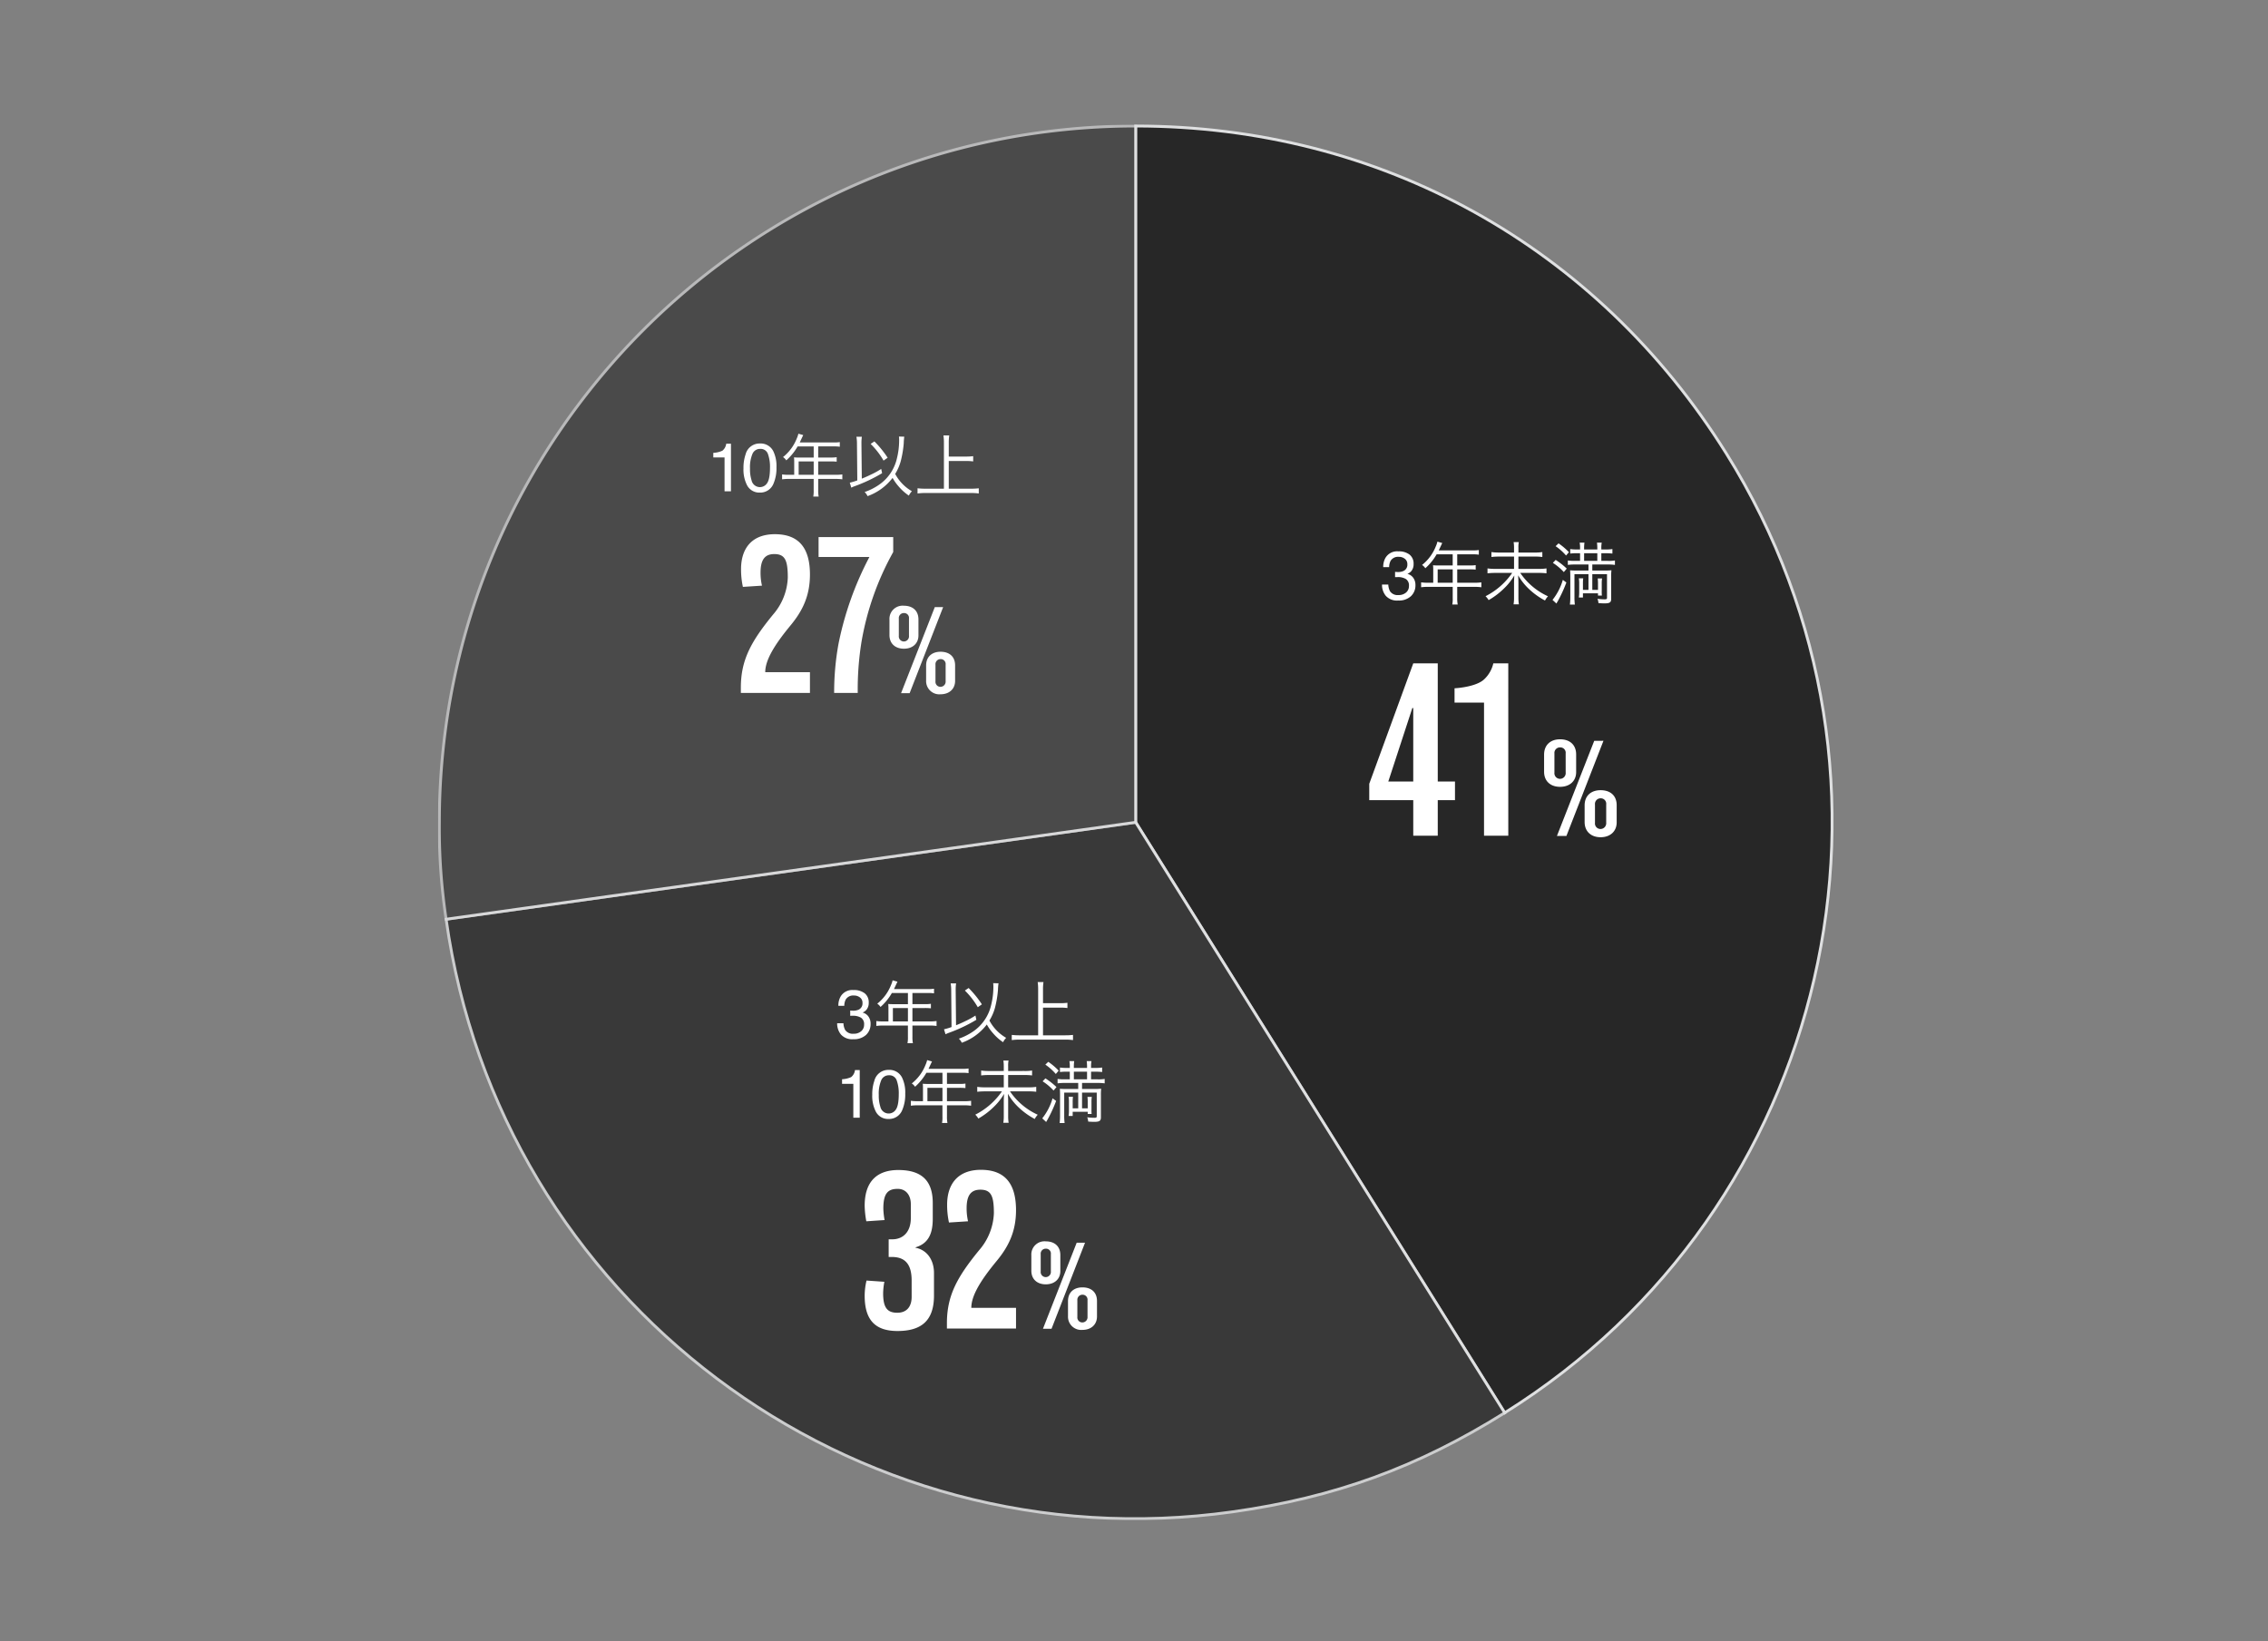 <svg xmlns="http://www.w3.org/2000/svg" xmlns:xlink="http://www.w3.org/1999/xlink" width="637" height="461" viewBox="0 0 637 461">
  <rect x="0" y="0" width="637" height="461" fill="#808080" stroke="none"/>
  <defs>
    <clipPath id="clip-path">
      <rect id="長方形_3511" data-name="長方形 3511" width="391.98" height="391.981" fill="none"/>
    </clipPath>
    <clipPath id="clip-path-2">
      <rect id="長方形_3509" data-name="長方形 3509" width="298.316" height="196.435" transform="translate(1.852 195.546)" fill="none"/>
    </clipPath>
    <clipPath id="clip-path-3">
      <rect id="長方形_3510" data-name="長方形 3510" width="196.377" height="223.649" fill="none"/>
    </clipPath>
    <clipPath id="clip-アートボード_16">
      <rect width="637" height="461"/>
    </clipPath>
  </defs>
  <g id="アートボード_16" data-name="アートボード – 16" clip-path="url(#clip-アートボード_16)">
    <g id="グループ_125645" data-name="グループ 125645" transform="translate(14508 4472)">
      <g id="グループ_5768" data-name="グループ 5768" transform="translate(-14385 -4437)">
        <g id="グループ_5767" data-name="グループ 5767" clip-path="url(#clip-path)">
          <path id="パス_149838" data-name="パス 149838" d="M195.977,195.978l103.64,165.86c91.6-57.239,119.457-177.9,62.219-269.5C325.432,34.078,264.674.4,195.977.4Z" fill="#272727"/>
          <path id="パス_149839" data-name="パス 149839" d="M195.977,195.978l103.64,165.86c91.6-57.239,119.457-177.9,62.219-269.5C325.432,34.078,264.674.4,195.977.4Z" fill="none" stroke="#dfe0e1" stroke-miterlimit="10" stroke-width="0.8"/>
          <g id="グループ_5763" data-name="グループ 5763" opacity="0.8">
            <g id="グループ_5762" data-name="グループ 5762">
              <g id="グループ_5761" data-name="グループ 5761" clip-path="url(#clip-path-2)">
                <path id="パス_149840" data-name="パス 149840" d="M195.977,195.978,2.3,223.2C17.336,330.161,116.233,404.686,223.2,389.653c28.666-4.029,51.872-12.475,76.421-27.815Z" fill="#272727"/>
                <path id="パス_149841" data-name="パス 149841" d="M195.977,195.978,2.3,223.2C17.336,330.161,116.233,404.686,223.2,389.653c28.666-4.029,51.872-12.475,76.421-27.815Z" fill="none" stroke="#dfe0e1" stroke-miterlimit="10" stroke-width="0.8"/>
              </g>
            </g>
          </g>
          <g id="グループ_5766" data-name="グループ 5766" opacity="0.6">
            <g id="グループ_5765" data-name="グループ 5765">
              <g id="グループ_5764" data-name="グループ 5764" clip-path="url(#clip-path-3)">
                <path id="パス_149842" data-name="パス 149842" d="M195.977,195.978V.4C87.963.4.4,87.963.4,195.978A171.83,171.83,0,0,0,2.3,223.2Z" fill="#272727"/>
                <path id="パス_149843" data-name="パス 149843" d="M195.977,195.978V.4C87.963.4.4,87.963.4,195.978A171.83,171.83,0,0,0,2.3,223.2Z" fill="none" stroke="#dfe0e1" stroke-miterlimit="10" stroke-width="0.8"/>
              </g>
            </g>
          </g>
        </g>
      </g>
      <path id="パス_1208950" data-name="パス 1208950" d="M26.5-15.227H21.661V-48.419H14.781L2.421-14.59V-10h12.36V0h6.881V-10H26.5Zm-18.731,0,6.753-20.642h.255v20.642Zm33.7-33.193h-4.2A8.852,8.852,0,0,1,34.658-43.9c-1.848,1.72-6.052,2.357-8.282,2.485V-37.4h8.282V0h6.817Z" transform="translate(-14125.847 -4237.256)" fill="#fff"/>
      <path id="パス_1208951" data-name="パス 1208951" d="M10.2-22.811c0-2.768-1.822-4.275-4.52-4.275-2.663,0-4.485,1.577-4.485,4.31v4.8c0,2.663,1.822,4.24,4.485,4.24,2.733,0,4.52-1.647,4.52-4.135Zm5.081-3.854L4.8.07H7.464L17.871-26.666Zm-8.024,8.9a1.609,1.609,0,0,1-1.577,1.787A1.579,1.579,0,0,1,4.1-17.731v-5.361a1.549,1.549,0,0,1,1.577-1.717,1.5,1.5,0,0,1,1.577,1.682ZM21.585-8.55c0-2.768-1.822-4.24-4.52-4.24-2.663,0-4.485,1.542-4.485,4.275v4.66C12.58-1.191,14.4.42,17.065.42c2.733,0,4.52-1.682,4.52-4.17ZM18.642-3.644a1.617,1.617,0,0,1-1.577,1.752,1.549,1.549,0,0,1-1.577-1.717V-8.76a1.579,1.579,0,0,1,1.577-1.752A1.532,1.532,0,0,1,18.642-8.8Z" transform="translate(-14075.516 -4237.256)" fill="#fff"/>
      <path id="パス_1208952" data-name="パス 1208952" d="M22.579-15.61c0-3.514-1.843-6.451-5.184-7.085v-.115c3.917-1.152,4.838-4.32,4.838-8.064v-4.378c0-6.163-3-9.274-9.677-9.274C6.97-44.525,3.11-41.7,3.11-34.5a26.154,26.154,0,0,0,.461,4.378L8.7-30.47A21.2,21.2,0,0,1,8.352-33.7c0-4.32,1.325-5.53,4.032-5.53,2.419,0,3.686,1.9,3.686,4.262v3.974c0,3.686-2.016,5.933-5.242,5.933H9.85V-20.1h.922c4.09,0,5.53,2.534,5.53,6.624V-8.87c0,2.65-1.325,4.435-4.032,4.435-2.822,0-3.974-1.44-3.974-5.472a18.454,18.454,0,0,1,.346-3.226l-5.011-.346A18.357,18.357,0,0,0,3.11-9.216c0,6.8,2.938,9.907,9.216,9.907,6.624,0,10.253-2.822,10.253-9.965Zm23.04,9.792H33.062c0-3.341,2.477-7.546,7.142-13.19,3.226-3.917,5.414-8.122,5.414-14.227,0-7.258-2.938-11.347-9.85-11.347-6.509,0-9.5,4.032-9.5,9.792a23.079,23.079,0,0,0,.518,5.011l5.357-.346a16.2,16.2,0,0,1-.4-3.629C31.737-37.325,32.889-39,35.6-39c3.053,0,3.8,1.786,3.8,6.624A16.764,16.764,0,0,1,35.251-22C29.145-14.515,26.208-9.331,26.208-1.5V0H45.619Z" transform="translate(-14268.254 -4098.833)" fill="#fff"/>
      <path id="パス_1208953" data-name="パス 1208953" d="M9.219-20.624c0-2.5-1.647-3.865-4.087-3.865a3.7,3.7,0,0,0-4.055,3.9v4.34c0,2.408,1.647,3.833,4.055,3.833,2.471,0,4.087-1.489,4.087-3.738Zm4.594-3.485L4.34.063H6.748l9.409-24.172ZM6.558-16.062a1.455,1.455,0,0,1-1.426,1.616A1.428,1.428,0,0,1,3.707-16.03v-4.847A1.4,1.4,0,0,1,5.132-22.43a1.359,1.359,0,0,1,1.426,1.521ZM19.515-7.73c0-2.5-1.647-3.833-4.087-3.833-2.408,0-4.055,1.394-4.055,3.865v4.213A3.711,3.711,0,0,0,15.428.38c2.471,0,4.087-1.521,4.087-3.77ZM16.854-3.295a1.462,1.462,0,0,1-1.426,1.584A1.4,1.4,0,0,1,14-3.263V-7.92A1.428,1.428,0,0,1,15.428-9.5a1.385,1.385,0,0,1,1.426,1.552Z" transform="translate(-14219.409 -4098.833)" fill="#fff"/>
      <path id="パス_1208954" data-name="パス 1208954" d="M4.988.366A4.219,4.219,0,0,1,1.533-.942,4.853,4.853,0,0,1,.459-4.125H2.222a4.371,4.371,0,0,0,.487,1.894A2.564,2.564,0,0,0,5.081-1.172a3.11,3.11,0,0,0,2.138-.713,2.34,2.34,0,0,0,.806-1.838,2.139,2.139,0,0,0-.848-1.941,4.293,4.293,0,0,0-2.358-.553q-.169,0-.342,0T4.125-6.2V-7.688q.263.028.441.038t.384.009a3.523,3.523,0,0,0,1.556-.3A1.906,1.906,0,0,0,7.575-9.816a1.831,1.831,0,0,0-.713-1.547A2.659,2.659,0,0,0,5.2-11.906a2.46,2.46,0,0,0-2.334,1.125,3.9,3.9,0,0,0-.4,1.762H.8a5.064,5.064,0,0,1,.6-2.55,3.783,3.783,0,0,1,3.628-1.875A4.917,4.917,0,0,1,8.2-12.53,3.214,3.214,0,0,1,9.328-9.881a2.956,2.956,0,0,1-.666,2.006,2.8,2.8,0,0,1-1.069.75A2.913,2.913,0,0,1,9.248-6a3.39,3.39,0,0,1,.6,2.03A4.137,4.137,0,0,1,8.578-.844,4.992,4.992,0,0,1,4.988.366Zm9.876-4.993H13.4a13.277,13.277,0,0,1-1.939-.115V-3.36A13.838,13.838,0,0,1,13.4-3.475h6.931V-.307a8.547,8.547,0,0,1-.115,1.786h1.517A8.755,8.755,0,0,1,21.6-.307V-3.475h4.838a13.838,13.838,0,0,1,1.939.115V-4.742a12.918,12.918,0,0,1-1.939.115H21.6V-8.39H25.1a13.892,13.892,0,0,1,1.69.077V-9.581a10.374,10.374,0,0,1-1.709.1H21.6v-3.13h4.339a10.488,10.488,0,0,1,1.728.1v-1.306a10.07,10.07,0,0,1-1.728.1H16.419l.73-1.555c.115-.23.173-.365.25-.518l-1.363-.384a7.6,7.6,0,0,1-.48,1.4,12.512,12.512,0,0,1-3.84,5.165,3.014,3.014,0,0,1,.922.922,15.8,15.8,0,0,0,3.187-3.917h4.512v3.13H16.169c-.538,0-.96-.019-1.363-.058a10.643,10.643,0,0,1,.058,1.133Zm1.248,0V-8.39h4.224v3.763ZM44.278-15.379a7.369,7.369,0,0,1,.058,1,20.983,20.983,0,0,1-.614,5.088,12.3,12.3,0,0,1-5.242,7.6,16.635,16.635,0,0,1-3.84,1.9,3.773,3.773,0,0,1,.826,1.152,15.34,15.34,0,0,0,7.027-5.126,13.338,13.338,0,0,0,1.613,2.3A14.2,14.2,0,0,0,47.062,1.21a4.716,4.716,0,0,1,.864-1.229,12.157,12.157,0,0,1-4.7-4.858,14.047,14.047,0,0,0,1.536-3.494,29.371,29.371,0,0,0,.864-5.069,15.247,15.247,0,0,1,.154-1.9ZM32.585-3.053a17.641,17.641,0,0,1-2.112.634l.422,1.4a8.716,8.716,0,0,1,1.133-.48,43.826,43.826,0,0,0,7.526-3.59l-.25-1.19a23.789,23.789,0,0,1-2.938,1.613c-.826.4-1.459.691-2.515,1.114l-.1-9.734v-.23a12.394,12.394,0,0,1,.115-1.8H32.336a11.166,11.166,0,0,1,.154,2.016Zm3.744-10.253a21.888,21.888,0,0,1,3.629,4.685l1.152-.806a28.657,28.657,0,0,0-3.725-4.589Zm21.946,4.8h4.858a14.737,14.737,0,0,1,2,.115V-9.869a14.346,14.346,0,0,1-2,.115H58.275V-13.69a13.236,13.236,0,0,1,.134-2H56.777a13.411,13.411,0,0,1,.134,2V-.73H51.766A18.2,18.2,0,0,1,49.5-.845V.614A16.918,16.918,0,0,1,51.766.48H64.553A15.2,15.2,0,0,1,66.7.614V-.845a17.06,17.06,0,0,1-2.15.115H58.275Z" transform="translate(-14273.332 -4180.467)" fill="#fff"/>
      <path id="パス_1208955" data-name="パス 1208955" d="M1.838-9.506V-10.8a6.874,6.874,0,0,0,2.55-.6,2.934,2.934,0,0,0,1.078-1.973H6.8V0H5V-9.506Zm13.074-3.919a3.967,3.967,0,0,1,3.769,2.147,9.605,9.605,0,0,1,.9,4.547A10.949,10.949,0,0,1,18.765-2.2,3.993,3.993,0,0,1,14.9.366a3.868,3.868,0,0,1-3.6-2.1,9.615,9.615,0,0,1-.984-4.706,11.628,11.628,0,0,1,.591-3.928A4.042,4.042,0,0,1,14.912-13.425ZM14.893-1.172a2.4,2.4,0,0,0,2.091-1.163q.778-1.162.778-4.331A10.7,10.7,0,0,0,17.2-10.43a2.14,2.14,0,0,0-2.184-1.477,2.284,2.284,0,0,0-2.18,1.4,9.678,9.678,0,0,0-.689,4.13,10.141,10.141,0,0,0,.441,3.3A2.4,2.4,0,0,0,14.893-1.172Zm9.67-3.455H23.1a13.277,13.277,0,0,1-1.939-.115V-3.36A13.838,13.838,0,0,1,23.1-3.475h6.931V-.307a8.547,8.547,0,0,1-.115,1.786h1.517A8.755,8.755,0,0,1,31.3-.307V-3.475H36.14a13.838,13.838,0,0,1,1.939.115V-4.742a12.918,12.918,0,0,1-1.939.115H31.3V-8.39H34.8a13.892,13.892,0,0,1,1.69.077V-9.581a10.374,10.374,0,0,1-1.709.1H31.3v-3.13h4.339a10.488,10.488,0,0,1,1.728.1v-1.306a10.07,10.07,0,0,1-1.728.1H26.118l.73-1.555c.115-.23.173-.365.25-.518l-1.363-.384a7.6,7.6,0,0,1-.48,1.4,12.512,12.512,0,0,1-3.84,5.165,3.014,3.014,0,0,1,.922.922,15.8,15.8,0,0,0,3.187-3.917h4.512v3.13H25.868c-.538,0-.96-.019-1.363-.058a10.643,10.643,0,0,1,.058,1.133Zm1.248,0V-8.39h4.224v3.763Zm22.675-8.486v-1.363a6.812,6.812,0,0,1,.115-1.574H47.142a9.6,9.6,0,0,1,.115,1.574v1.363H43.014a13.617,13.617,0,0,1-2.112-.134v1.382a18.2,18.2,0,0,1,2.112-.115h4.243v3.456H41.919a13.784,13.784,0,0,1-2.112-.134v1.382a18.444,18.444,0,0,1,2.112-.115h4.819A20.086,20.086,0,0,1,39.251-.845,4.944,4.944,0,0,1,40.115.25,20.835,20.835,0,0,0,44.55-3.13a16.444,16.444,0,0,0,2.784-3.552c-.058,1.152-.077,1.478-.077,2.074V-.461a10.6,10.6,0,0,1-.134,1.9h1.5a10.744,10.744,0,0,1-.134-1.9V-4.646c0-.48-.019-.96-.077-2.074a16.263,16.263,0,0,0,3.091,3.9A20.4,20.4,0,0,0,55.955.365,5.137,5.137,0,0,1,56.8-.826,18.854,18.854,0,0,1,49-7.392h5.222a16.231,16.231,0,0,1,2.15.115V-8.659a12.138,12.138,0,0,1-2.15.134H48.486v-3.456h4.589a15.716,15.716,0,0,1,2.131.115v-1.382a11.718,11.718,0,0,1-2.15.134Zm20.755,3.36H73.58a13.357,13.357,0,0,1,2.016.115v-1.248a9.775,9.775,0,0,1-2,.115H71.775v-2.15h1.286a16.629,16.629,0,0,1,1.824.1v-1.267a12.149,12.149,0,0,1-1.862.115H71.775v-.4a7.575,7.575,0,0,1,.115-1.517H70.547a11.41,11.41,0,0,1,.1,1.517v.4H66.937v-.4a10.771,10.771,0,0,1,.1-1.517H65.689a7.981,7.981,0,0,1,.115,1.517v.4h-.922a12.048,12.048,0,0,1-1.843-.115v1.267a13.6,13.6,0,0,1,1.824-.1H65.8v2.15H64.326a12.85,12.85,0,0,1-1.958-.115v1.248a13.491,13.491,0,0,1,1.978-.115h3.821v1.69H64.537c-.672,0-1.133-.019-1.536-.058.038.461.058.941.058,1.69V-.6A16.3,16.3,0,0,1,62.943,1.5h1.4A15.259,15.259,0,0,1,64.23-.557v-6.49h3.936V-2.63H66.611V-4.3a11.733,11.733,0,0,1,.077-1.574H65.459a9.192,9.192,0,0,1,.1,1.574v2.323a9.207,9.207,0,0,1-.1,1.5h1.152V-1.651h4.224v.614h1.094A11.311,11.311,0,0,1,71.891-2.4V-4.3a8.081,8.081,0,0,1,.1-1.536H70.758A11.293,11.293,0,0,1,70.835-4.3v1.67H69.241V-7.046h4.128V-.365c0,.307-.173.4-.691.4A15.1,15.1,0,0,1,70.7-.115a4.472,4.472,0,0,1,.269,1.21c.48.038,1.171.077,1.651.077,1.517,0,1.92-.269,1.92-1.286V-6.336a13.421,13.421,0,0,1,.077-1.8,17.168,17.168,0,0,1-1.92.077H69.241Zm-2.3-1.018v-2.15h3.706v2.15ZM58.931-14.9a14.894,14.894,0,0,1,2.938,2.63l.806-.941a17.849,17.849,0,0,0-2.918-2.477Zm-.768,4.685a15.083,15.083,0,0,1,3.072,2.592L62.06-8.6a19.9,19.9,0,0,0-3.11-2.438Zm2.8,4.781a16.357,16.357,0,0,1-2.9,5.626L59.161,1.21c.1-.173.1-.192.4-.691a39.681,39.681,0,0,0,2.4-5.222Z" transform="translate(-14273.332 -4158.061)" fill="#fff"/>
      <path id="パス_1208956" data-name="パス 1208956" d="M22.406-5.818H9.85c0-3.341,2.477-7.546,7.142-13.19,3.226-3.917,5.414-8.122,5.414-14.227,0-7.258-2.938-11.347-9.85-11.347-6.509,0-9.5,4.032-9.5,9.792a23.079,23.079,0,0,0,.518,5.011l5.357-.346a16.2,16.2,0,0,1-.4-3.629C8.525-37.325,9.677-39,12.384-39c3.053,0,3.8,1.786,3.8,6.624A16.764,16.764,0,0,1,12.038-22C5.933-14.515,3-9.331,3-1.5V0H22.406Z" transform="translate(-14302.92 -4277.37)" fill="#fff"/>
      <path id="パス_1208957" data-name="パス 1208957" d="M23.155-43.776H2.189v5.587H16.474a90.079,90.079,0,0,0-8.7,24.48A76.152,76.152,0,0,0,6.566,0H13.19a84.052,84.052,0,0,1,1.037-14.227,79.082,79.082,0,0,1,8.928-25.344Z" transform="translate(-14280.283 -4277.37)" fill="#fff"/>
      <path id="パス_1208958" data-name="パス 1208958" d="M9.219-20.624c0-2.5-1.647-3.865-4.087-3.865a3.7,3.7,0,0,0-4.055,3.9v4.34c0,2.408,1.647,3.833,4.055,3.833,2.471,0,4.087-1.489,4.087-3.738Zm4.594-3.485L4.34.063H6.748l9.409-24.172ZM6.558-16.062a1.455,1.455,0,0,1-1.426,1.616A1.428,1.428,0,0,1,3.707-16.03v-4.847A1.4,1.4,0,0,1,5.132-22.43a1.359,1.359,0,0,1,1.426,1.521ZM19.515-7.73c0-2.5-1.647-3.833-4.087-3.833-2.408,0-4.055,1.394-4.055,3.865v4.213A3.711,3.711,0,0,0,15.428.38c2.471,0,4.087-1.521,4.087-3.77ZM16.854-3.295a1.462,1.462,0,0,1-1.426,1.584A1.4,1.4,0,0,1,14-3.263V-7.92A1.428,1.428,0,0,1,15.428-9.5a1.385,1.385,0,0,1,1.426,1.552Z" transform="translate(-14259.259 -4277.37)" fill="#fff"/>
      <path id="パス_1208959" data-name="パス 1208959" d="M1.838-9.506V-10.8a6.874,6.874,0,0,0,2.55-.6,2.934,2.934,0,0,0,1.078-1.973H6.8V0H5V-9.506Zm13.074-3.919a3.967,3.967,0,0,1,3.769,2.147,9.605,9.605,0,0,1,.9,4.547A10.949,10.949,0,0,1,18.765-2.2,3.993,3.993,0,0,1,14.9.366a3.868,3.868,0,0,1-3.6-2.1,9.615,9.615,0,0,1-.984-4.706,11.628,11.628,0,0,1,.591-3.928A4.042,4.042,0,0,1,14.912-13.425ZM14.893-1.172a2.4,2.4,0,0,0,2.091-1.163q.778-1.162.778-4.331A10.7,10.7,0,0,0,17.2-10.43a2.14,2.14,0,0,0-2.184-1.477,2.284,2.284,0,0,0-2.18,1.4,9.678,9.678,0,0,0-.689,4.13,10.141,10.141,0,0,0,.441,3.3A2.4,2.4,0,0,0,14.893-1.172Zm9.67-3.455H23.1a13.277,13.277,0,0,1-1.939-.115V-3.36A13.838,13.838,0,0,1,23.1-3.475h6.931V-.307a8.547,8.547,0,0,1-.115,1.786h1.517A8.755,8.755,0,0,1,31.3-.307V-3.475H36.14a13.838,13.838,0,0,1,1.939.115V-4.742a12.918,12.918,0,0,1-1.939.115H31.3V-8.39H34.8a13.892,13.892,0,0,1,1.69.077V-9.581a10.374,10.374,0,0,1-1.709.1H31.3v-3.13h4.339a10.488,10.488,0,0,1,1.728.1v-1.306a10.07,10.07,0,0,1-1.728.1H26.118l.73-1.555c.115-.23.173-.365.25-.518l-1.363-.384a7.6,7.6,0,0,1-.48,1.4,12.512,12.512,0,0,1-3.84,5.165,3.014,3.014,0,0,1,.922.922,15.8,15.8,0,0,0,3.187-3.917h4.512v3.13H25.868c-.538,0-.96-.019-1.363-.058a10.643,10.643,0,0,1,.058,1.133Zm1.248,0V-8.39h4.224v3.763ZM53.977-15.379a7.369,7.369,0,0,1,.058,1,20.983,20.983,0,0,1-.614,5.088,12.3,12.3,0,0,1-5.242,7.6,16.635,16.635,0,0,1-3.84,1.9,3.773,3.773,0,0,1,.826,1.152,15.34,15.34,0,0,0,7.027-5.126,13.338,13.338,0,0,0,1.613,2.3A14.2,14.2,0,0,0,56.761,1.21a4.716,4.716,0,0,1,.864-1.229,12.157,12.157,0,0,1-4.7-4.858,14.047,14.047,0,0,0,1.536-3.494,29.371,29.371,0,0,0,.864-5.069,15.246,15.246,0,0,1,.154-1.9ZM42.284-3.053a17.641,17.641,0,0,1-2.112.634l.422,1.4a8.716,8.716,0,0,1,1.133-.48,43.826,43.826,0,0,0,7.526-3.59L49-6.278a23.788,23.788,0,0,1-2.938,1.613c-.826.4-1.459.691-2.515,1.114l-.1-9.734v-.23a12.394,12.394,0,0,1,.115-1.8H42.035a11.166,11.166,0,0,1,.154,2.016Zm3.744-10.253a21.888,21.888,0,0,1,3.629,4.685l1.152-.806a28.657,28.657,0,0,0-3.725-4.589Zm21.946,4.8h4.858a14.737,14.737,0,0,1,2,.115V-9.869a14.346,14.346,0,0,1-2,.115H67.974V-13.69a13.236,13.236,0,0,1,.134-2H66.476a13.412,13.412,0,0,1,.134,2V-.73H61.465A18.2,18.2,0,0,1,59.2-.845V.614A16.918,16.918,0,0,1,61.465.48H74.252A15.2,15.2,0,0,1,76.4.614V-.845a17.06,17.06,0,0,1-2.15.115H67.974Z" transform="translate(-14309.498 -4334.004)" fill="#fff"/>
      <path id="パス_1208960" data-name="パス 1208960" d="M4.988.366A4.219,4.219,0,0,1,1.533-.942,4.853,4.853,0,0,1,.459-4.125H2.222a4.371,4.371,0,0,0,.487,1.894A2.564,2.564,0,0,0,5.081-1.172a3.11,3.11,0,0,0,2.138-.713,2.34,2.34,0,0,0,.806-1.838,2.139,2.139,0,0,0-.848-1.941,4.293,4.293,0,0,0-2.358-.553q-.169,0-.342,0T4.125-6.2V-7.688q.263.028.441.038t.384.009a3.523,3.523,0,0,0,1.556-.3A1.906,1.906,0,0,0,7.575-9.816a1.831,1.831,0,0,0-.713-1.547A2.659,2.659,0,0,0,5.2-11.906a2.46,2.46,0,0,0-2.334,1.125,3.9,3.9,0,0,0-.4,1.762H.8a5.064,5.064,0,0,1,.6-2.55,3.783,3.783,0,0,1,3.628-1.875A4.917,4.917,0,0,1,8.2-12.53,3.214,3.214,0,0,1,9.328-9.881a2.956,2.956,0,0,1-.666,2.006,2.8,2.8,0,0,1-1.069.75A2.913,2.913,0,0,1,9.248-6a3.39,3.39,0,0,1,.6,2.03A4.137,4.137,0,0,1,8.578-.844,4.992,4.992,0,0,1,4.988.366Zm9.857-4.993H13.385a13.277,13.277,0,0,1-1.939-.115V-3.36a13.838,13.838,0,0,1,1.939-.115h6.931V-.307A8.547,8.547,0,0,1,20.2,1.478h1.517a8.755,8.755,0,0,1-.134-1.786V-3.475h4.838a13.838,13.838,0,0,1,1.939.115V-4.742a12.918,12.918,0,0,1-1.939.115H21.584V-8.39h3.494a13.892,13.892,0,0,1,1.69.077V-9.581a10.374,10.374,0,0,1-1.709.1H21.584v-3.13h4.339a10.488,10.488,0,0,1,1.728.1v-1.306a10.07,10.07,0,0,1-1.728.1H16.4l.73-1.555c.115-.23.173-.365.25-.518l-1.363-.384a7.6,7.6,0,0,1-.48,1.4A12.512,12.512,0,0,1,11.7-9.619a3.014,3.014,0,0,1,.922.922A15.8,15.8,0,0,0,15.8-12.614h4.512v3.13H16.15c-.538,0-.96-.019-1.363-.058a10.643,10.643,0,0,1,.058,1.133Zm1.248,0V-8.39h4.224v3.763Zm22.675-8.486v-1.363a6.812,6.812,0,0,1,.115-1.574H37.424a9.6,9.6,0,0,1,.115,1.574v1.363H33.3a13.617,13.617,0,0,1-2.112-.134v1.382a18.2,18.2,0,0,1,2.112-.115h4.243v3.456H32.2a13.784,13.784,0,0,1-2.112-.134v1.382A18.444,18.444,0,0,1,32.2-7.392h4.819A20.086,20.086,0,0,1,29.533-.845,4.944,4.944,0,0,1,30.4.25,20.835,20.835,0,0,0,34.832-3.13a16.444,16.444,0,0,0,2.784-3.552c-.058,1.152-.077,1.478-.077,2.074V-.461a10.6,10.6,0,0,1-.134,1.9h1.5a10.744,10.744,0,0,1-.134-1.9V-4.646c0-.48-.019-.96-.077-2.074a16.263,16.263,0,0,0,3.091,3.9A20.4,20.4,0,0,0,46.237.365a5.137,5.137,0,0,1,.845-1.19,18.854,18.854,0,0,1-7.8-6.566h5.222a16.231,16.231,0,0,1,2.15.115V-8.659a12.138,12.138,0,0,1-2.15.134H38.768v-3.456h4.589a15.716,15.716,0,0,1,2.131.115v-1.382a11.718,11.718,0,0,1-2.15.134Zm20.755,3.36h4.339a13.357,13.357,0,0,1,2.016.115v-1.248a9.775,9.775,0,0,1-2,.115H62.057v-2.15h1.286a16.629,16.629,0,0,1,1.824.1v-1.267a12.149,12.149,0,0,1-1.862.115H62.057v-.4a7.575,7.575,0,0,1,.115-1.517H60.829a11.411,11.411,0,0,1,.1,1.517v.4H57.219v-.4a10.772,10.772,0,0,1,.1-1.517H55.971a7.98,7.98,0,0,1,.115,1.517v.4h-.922a12.048,12.048,0,0,1-1.843-.115v1.267a13.6,13.6,0,0,1,1.824-.1h.941v2.15H54.608a12.85,12.85,0,0,1-1.958-.115v1.248a13.491,13.491,0,0,1,1.978-.115h3.821v1.69H54.819c-.672,0-1.133-.019-1.536-.058.038.461.058.941.058,1.69V-.6A16.3,16.3,0,0,1,53.225,1.5h1.4a15.261,15.261,0,0,1-.115-2.054v-6.49h3.936V-2.63H56.893V-4.3a11.733,11.733,0,0,1,.077-1.574H55.741a9.193,9.193,0,0,1,.1,1.574v2.323a9.208,9.208,0,0,1-.1,1.5h1.152V-1.651h4.224v.614h1.094A11.31,11.31,0,0,1,62.173-2.4V-4.3a8.08,8.08,0,0,1,.1-1.536H61.04A11.293,11.293,0,0,1,61.117-4.3v1.67H59.523V-7.046h4.128V-.365c0,.307-.173.4-.691.4a15.1,15.1,0,0,1-1.978-.154,4.472,4.472,0,0,1,.269,1.21c.48.038,1.171.077,1.651.077,1.517,0,1.92-.269,1.92-1.286V-6.336a13.421,13.421,0,0,1,.077-1.8,17.168,17.168,0,0,1-1.92.077H59.523Zm-2.3-1.018v-2.15h3.706v2.15ZM49.213-14.9a14.894,14.894,0,0,1,2.938,2.63l.806-.941a17.849,17.849,0,0,0-2.918-2.477Zm-.768,4.685a15.083,15.083,0,0,1,3.072,2.592l.826-.979a19.9,19.9,0,0,0-3.11-2.438Zm2.8,4.781a16.357,16.357,0,0,1-2.9,5.626L49.443,1.21c.1-.173.1-.192.4-.691a39.681,39.681,0,0,0,2.4-5.222Z" transform="translate(-14120.301 -4303.687)" fill="#fff"/>
      <path id="パス_1208961" data-name="パス 1208961" d="M0,0H391.98V391.981H0Z" transform="translate(-14385 -4437)" fill="none"/>
    </g>
  </g>
</svg>
